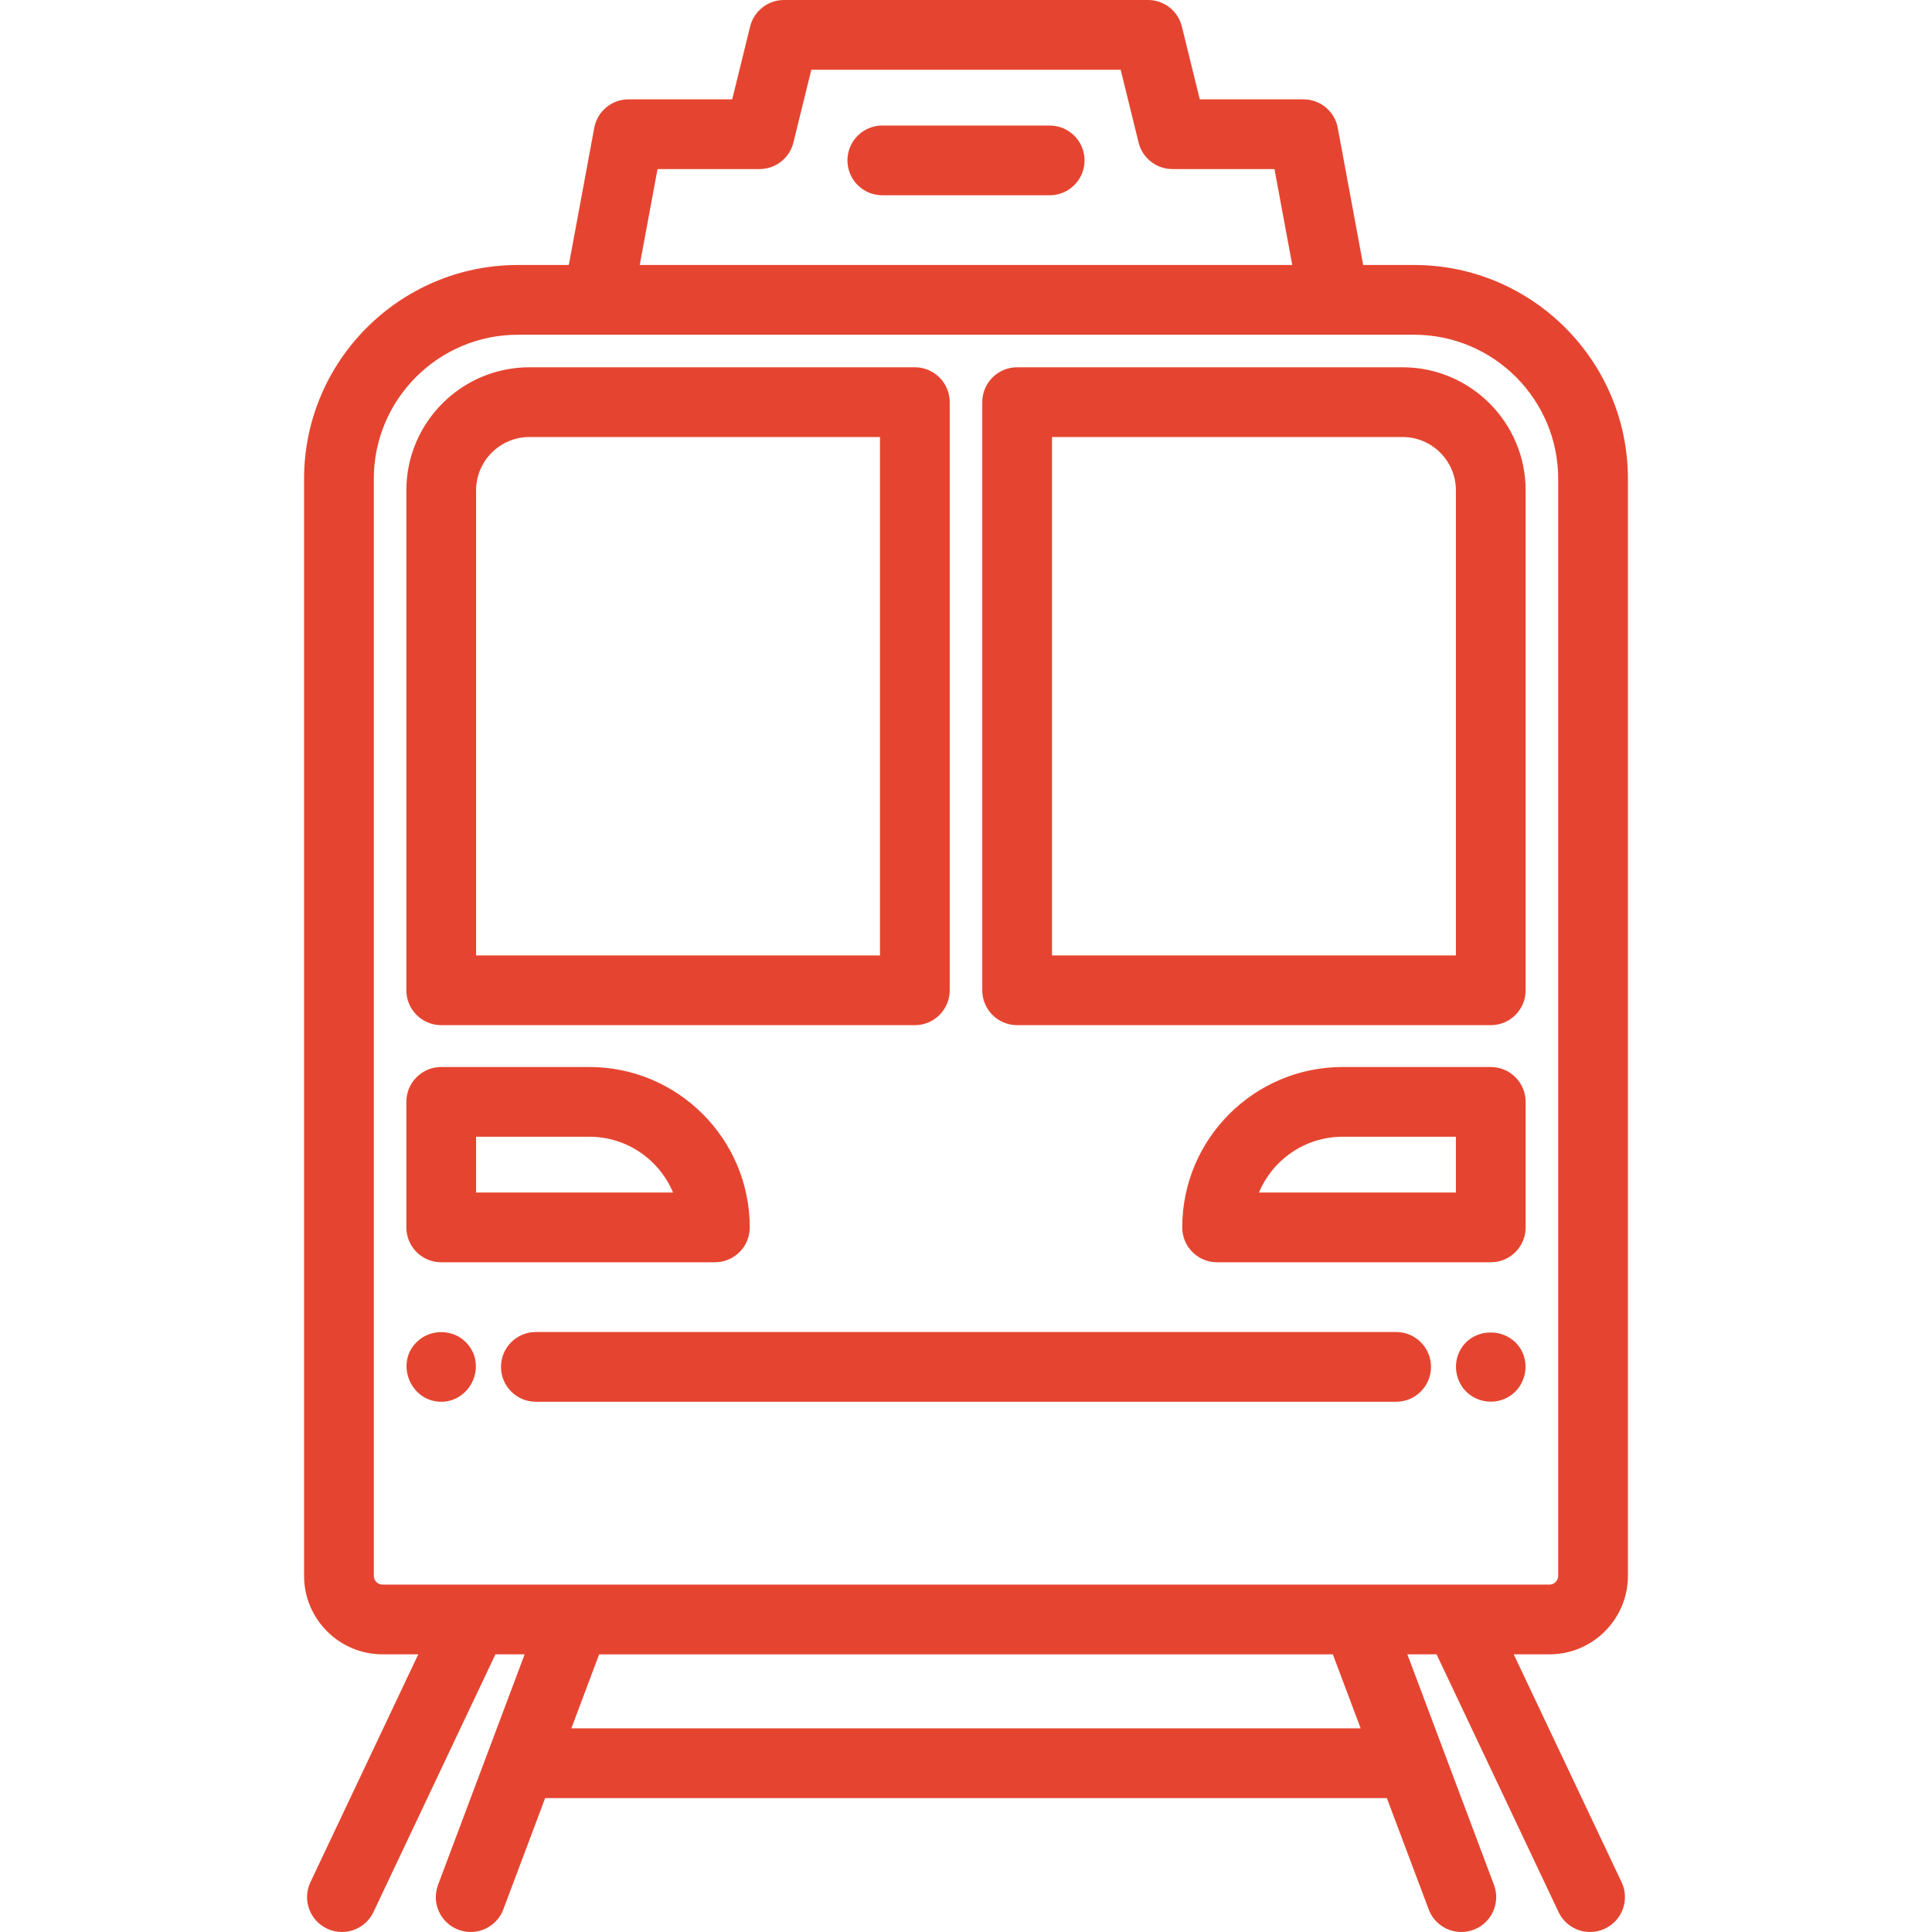 <?xml version="1.0" encoding="iso-8859-1"?>
<!-- Generator: Adobe Illustrator 18.0.0, SVG Export Plug-In . SVG Version: 6.00 Build 0)  -->
<!DOCTYPE svg PUBLIC "-//W3C//DTD SVG 1.1//EN" "http://www.w3.org/Graphics/SVG/1.1/DTD/svg11.dtd">
<svg version="1.1" id="Capa_1" xmlns="http://www.w3.org/2000/svg" xmlns:xlink="http://www.w3.org/1999/xlink" x="0px" y="0px"
	 viewBox="0 0 415.529 415.529" style="enable-background:new 0 0 415.529 415.529;" xml:space="preserve">
<g>
	<path fill="#e54530" d="M350.13,338.931V102.98c0-25.357-20.629-45.986-45.986-45.986h-10.953l-5.471-29.496c-0.659-3.554-3.759-6.132-7.374-6.132
		h-22.3l-3.85-15.656C253.372,2.357,250.365,0,246.913,0h-78.297c-3.452,0-6.458,2.357-7.283,5.709l-3.85,15.656h-22.3
		c-3.615,0-6.715,2.578-7.374,6.132l-5.471,29.496h-10.953c-25.356,0-45.986,20.629-45.986,45.986v235.95
		c0,9.308,7.572,16.88,16.879,16.88h7.684l-23.197,49.008c-1.772,3.744-0.174,8.215,3.57,9.987c1.036,0.491,2.128,0.723,3.204,0.723
		c2.809,0,5.502-1.586,6.784-4.293l26.234-55.425h6.282l-18.626,49.579c-1.457,3.877,0.506,8.202,4.383,9.659
		c0.869,0.326,1.76,0.481,2.637,0.481c3.035,0,5.892-1.856,7.022-4.864l8.992-23.935h181.035l8.992,23.935
		c1.13,3.009,3.987,4.864,7.022,4.864c0.876,0,1.768-0.155,2.637-0.481c3.877-1.457,5.84-5.781,4.383-9.659l-18.626-49.579h6.282
		l26.234,55.425c1.281,2.708,3.975,4.293,6.784,4.293c1.075,0,2.167-0.232,3.204-0.723c3.744-1.772,5.343-6.244,3.57-9.987
		l-23.197-49.008h7.684C342.558,355.811,350.13,348.238,350.13,338.931z M141.419,36.365h21.942c3.452,0,6.458-2.357,7.283-5.709
		L174.495,15h66.54l3.85,15.656c0.825,3.352,3.831,5.709,7.283,5.709h21.942l3.826,20.629H137.593L141.419,36.365z M80.398,338.931
		V102.98c0-17.086,13.9-30.986,30.986-30.986h192.76c17.085,0,30.986,13.9,30.986,30.986v235.95c0,1.037-0.843,1.88-1.879,1.88
		H82.278C81.242,340.811,80.398,339.967,80.398,338.931z M292.647,371.73H122.882l5.981-15.919h157.803L292.647,371.73z"/>
	<path fill="#e54530" d="M225.764,26.999h-35.999c-4.142,0-7.5,3.358-7.5,7.5s3.358,7.5,7.5,7.5h35.999c4.142,0,7.5-3.358,7.5-7.5
		S229.906,26.999,225.764,26.999z"/>
	<path fill="#e54530" d="M300.278,286.485H115.251c-4.142,0-7.5,3.358-7.5,7.5s3.358,7.5,7.5,7.5h185.027c4.142,0,7.5-3.358,7.5-7.5
		S304.42,286.485,300.278,286.485z"/>
	<path fill="#e54530" d="M327.558,291.112c-2.54-6.005-11.33-6.055-13.85,0c-1.227,2.949-0.398,6.47,2.028,8.551
		c2.387,2.048,5.862,2.38,8.598,0.839C327.586,298.668,328.981,294.56,327.558,291.112
		C327.367,290.662,327.748,291.572,327.558,291.112z"/>
	<path fill="#e54530" d="M101.828,291.112c-0.38-0.899-0.928-1.748-1.63-2.43c-2.81-2.895-7.788-2.896-10.6,0c-4.245,4.121-1.855,11.518,3.84,12.66
		C99.299,302.518,103.951,296.549,101.828,291.112C101.637,290.662,102.007,291.572,101.828,291.112z"/>
	<path fill="#e54530" d="M94.898,271.487h58.859c4.142,0,7.5-3.358,7.5-7.5c0-19.022-15.476-34.499-34.499-34.499h-31.86
		c-4.142,0-7.5,3.358-7.5,7.5v26.999C87.398,268.129,90.756,271.487,94.898,271.487z M102.398,244.488h24.36
		c8.095,0,15.055,4.959,17.999,11.999h-42.359V244.488z"/>
	<path fill="#e54530" d="M320.631,229.488H288.77c-19.023,0-34.499,15.476-34.499,34.499c0,4.142,3.358,7.5,7.5,7.5h58.86
		c4.142,0,7.5-3.358,7.5-7.5v-26.999C328.131,232.846,324.773,229.488,320.631,229.488z M313.131,256.487h-42.36
		c2.944-7.04,9.904-11.999,17.999-11.999h24.361V256.487z"/>
	<path fill="#e54530" d="M94.898,220.49h101.866c4.142,0,7.5-3.358,7.5-7.5V86.494c0-4.142-3.358-7.5-7.5-7.5h-82.896
		c-14.596,0-26.47,11.875-26.47,26.471V212.99C87.398,217.132,90.756,220.49,94.898,220.49z M102.398,105.465
		c0-6.325,5.146-11.471,11.47-11.471h75.396V205.49h-86.866V105.465z"/>
	<path fill="#e54530" d="M301.66,78.994h-82.896c-4.142,0-7.5,3.358-7.5,7.5V212.99c0,4.142,3.358,7.5,7.5,7.5h101.866c4.142,0,7.5-3.358,7.5-7.5
		V105.465C328.131,90.869,316.256,78.994,301.66,78.994z M313.131,205.49h-86.866V93.994h75.396c6.325,0,11.471,5.146,11.471,11.471
		V205.49z"/>
</g>
<g>
</g>
<g>
</g>
<g>
</g>
<g>
</g>
<g>
</g>
<g>
</g>
<g>
</g>
<g>
</g>
<g>
</g>
<g>
</g>
<g>
</g>
<g>
</g>
<g>
</g>
<g>
</g>
<g>
</g>
</svg>
